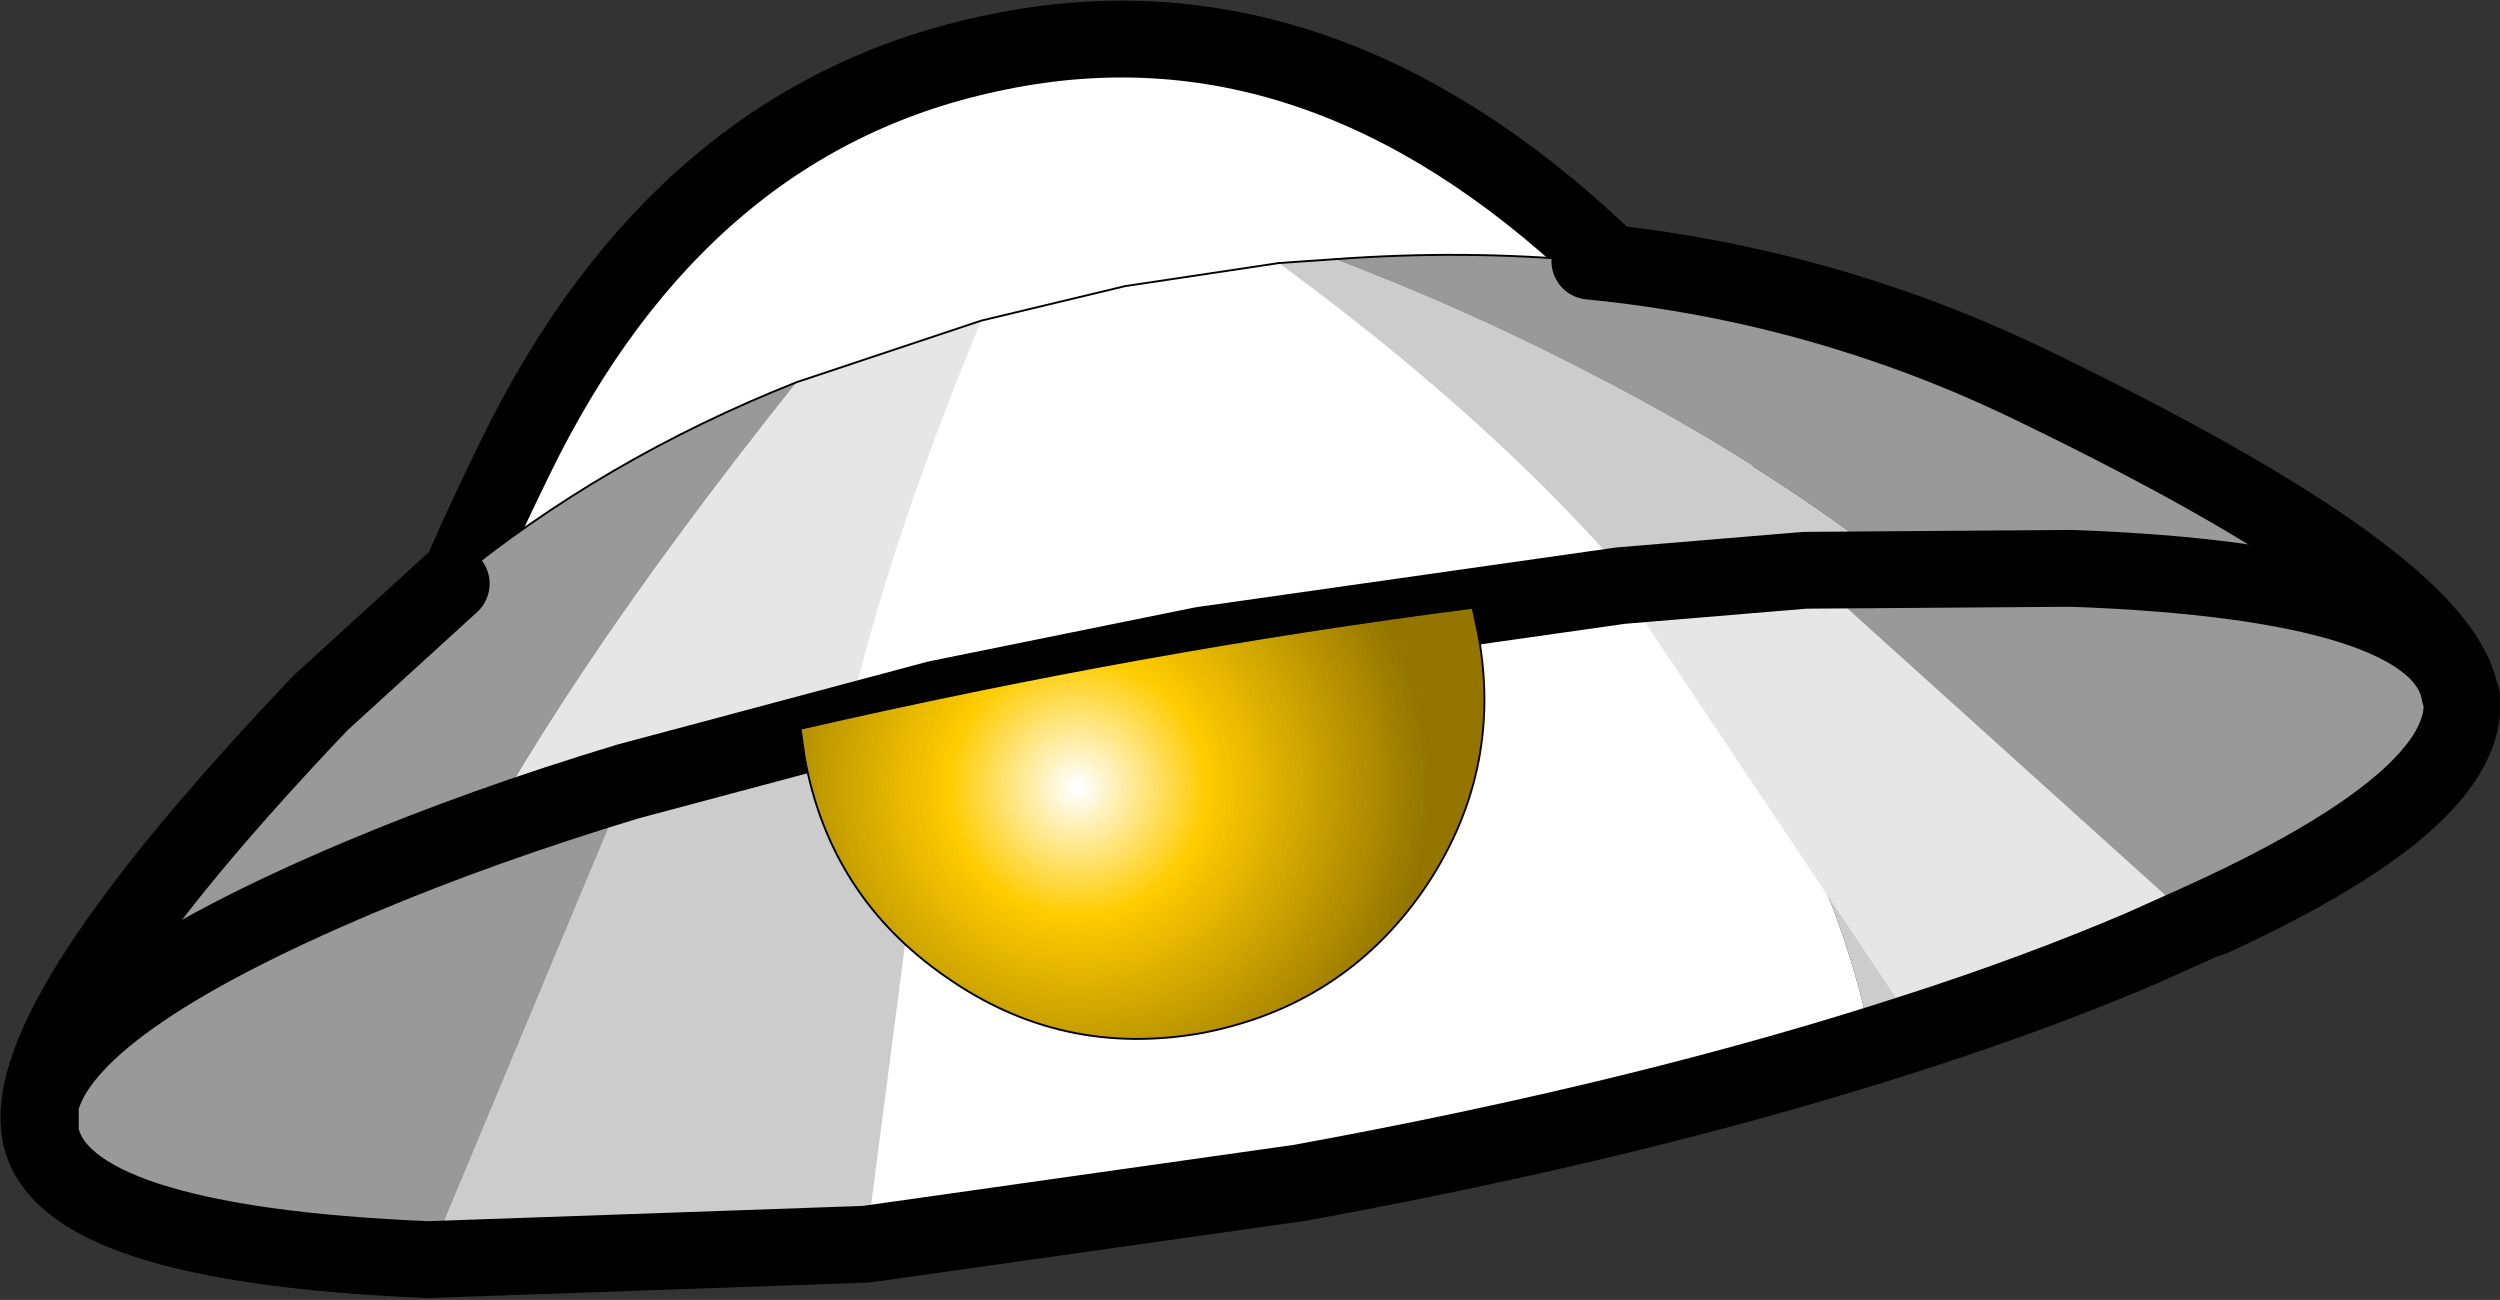 <?xml version="1.0" encoding="UTF-8" standalone="no"?>
<svg xmlns:xlink="http://www.w3.org/1999/xlink" height="33.85px" width="65.1px" xmlns="http://www.w3.org/2000/svg">
  <rect width="100%" height="100%" fill="#333333" stroke="none"/>
  <g transform="matrix(1.0, 0.0, 0.0, 1.0, 9.15, 45.2)">
    <path d="M32.55 -38.55 Q39.95 -31.6 40.55 -28.2 41.2 -24.7 35.75 -21.25 30.35 -17.8 22.05 -16.25 13.75 -14.75 7.45 -16.15 1.15 -17.45 0.55 -20.95 -0.1 -24.35 4.25 -33.25 8.6 -42.2 16.85 -43.85 25.15 -45.55 32.55 -38.55" fill="#ffffff" fill-rule="evenodd" stroke="none"/>
    <path d="M32.55 -38.55 Q39.95 -31.6 40.55 -28.2 41.2 -24.7 35.75 -21.25 30.35 -17.8 22.05 -16.25 13.75 -14.75 7.45 -16.15 1.15 -17.45 0.55 -20.95 -0.1 -24.35 4.25 -33.25 8.6 -42.2 16.85 -43.85 25.15 -45.55 32.55 -38.55 Z" fill="none" stroke="#000000" stroke-linecap="round" stroke-linejoin="round" stroke-width="2.0"/>
    <path d="M24.15 -38.35 Q37.6 -28.5 39.6 -17.95 33.0 -15.9 24.7 -14.4 L13.15 -12.75 Q9.75 -20.85 16.4 -36.85 L20.15 -37.75 24.15 -38.35" fill="#ffffff" fill-rule="evenodd" stroke="none"/>
    <path d="M48.45 -21.3 Q43.35 -29.85 32.0 -35.6 29.0 -37.15 25.6 -38.45 29.0 -38.7 32.25 -38.4 38.35 -37.8 43.8 -35.15 54.35 -30.05 54.9 -27.15 55.4 -24.5 48.45 -21.3 M0.4 -12.5 Q-7.65 -13.05 -8.1 -15.7 -8.65 -18.65 -0.8 -26.9 L2.6 -30.0 Q6.55 -33.25 11.6 -35.25 -1.1 -19.35 0.4 -12.5" fill="#999999" fill-rule="evenodd" stroke="none"/>
    <path d="M25.6 -38.45 Q29.0 -37.15 32.0 -35.6 43.35 -29.85 48.45 -21.3 L46.6 -20.5 39.6 -17.95 Q37.6 -28.5 24.15 -38.35 L25.6 -38.45" fill="#cccccc" fill-rule="evenodd" stroke="none"/>
    <path d="M11.6 -35.25 L16.4 -36.85 Q9.75 -20.85 13.15 -12.75 L2.0 -12.4 0.4 -12.5 Q-1.1 -19.35 11.6 -35.25" fill="#e6e6e6" fill-rule="evenodd" stroke="none"/>
    <path d="M25.6 -38.45 L24.15 -38.35 M39.6 -17.95 L46.6 -20.5 48.45 -21.3 M13.15 -12.75 L24.7 -14.4 Q33.0 -15.9 39.6 -17.95 M0.4 -12.5 L2.0 -12.4 13.15 -12.75" fill="none" stroke="#000000" stroke-linecap="round" stroke-linejoin="round" stroke-width="0.05"/>
    <path d="M32.25 -38.4 Q29.0 -38.7 25.6 -38.45 M16.4 -36.85 L20.15 -37.75 24.15 -38.35 M11.6 -35.25 L16.4 -36.85 M2.6 -30.0 Q6.55 -33.25 11.6 -35.25" fill="none" stroke="#000000" stroke-linecap="round" stroke-linejoin="round" stroke-width="0.05"/>
    <path d="M48.45 -21.3 Q55.4 -24.5 54.9 -27.15 54.35 -30.05 43.8 -35.15 38.35 -37.8 32.25 -38.4 M0.4 -12.5 Q-7.65 -13.05 -8.1 -15.7 -8.65 -18.65 -0.8 -26.9 L2.6 -30.0" fill="none" stroke="#000000" stroke-linecap="round" stroke-linejoin="round" stroke-width="2.0"/>
    <path d="M7.2 -24.85 L2.0 -12.4 Q-7.6 -12.8 -8.1 -15.7 L-8.1 -16.45 Q-7.5 -19.1 0.2 -22.35 3.4 -23.7 7.2 -24.85 M48.05 -21.15 L37.85 -30.35 44.8 -30.4 Q54.4 -30.05 54.9 -27.15 L54.95 -27.05 Q55.25 -24.4 48.05 -21.15" fill="#999999" fill-rule="evenodd" stroke="none"/>
    <path d="M40.8 -18.35 L33.05 -29.95 37.85 -30.35 48.05 -21.15 46.6 -20.5 Q43.9 -19.35 40.8 -18.35" fill="#e6e6e6" fill-rule="evenodd" stroke="none"/>
    <path d="M15.25 -27.0 L13.4 -12.8 2.0 -12.4 7.2 -24.85 15.25 -27.0" fill="#cccccc" fill-rule="evenodd" stroke="none"/>
    <path d="M15.25 -27.0 L7.2 -24.85 Q3.4 -23.7 0.2 -22.35 -7.5 -19.1 -8.1 -16.45 L-8.1 -15.7 Q-7.6 -12.8 2.0 -12.4 L13.4 -12.8 24.7 -14.4 Q33.75 -16.05 40.8 -18.35 43.9 -19.35 46.6 -20.5 L48.05 -21.15 Q55.25 -24.4 54.95 -27.05 L54.9 -27.15 Q54.4 -30.05 44.8 -30.4 L37.85 -30.35 33.05 -29.95 22.15 -28.4 15.25 -27.0 Z" fill="none" stroke="#000000" stroke-linecap="round" stroke-linejoin="round" stroke-width="2.0"/>
    <path d="M29.2 -29.35 L29.35 -28.65 Q30.0 -25.05 27.9 -22.0 25.8 -19.0 22.15 -18.3 18.5 -17.65 15.5 -19.75 12.45 -21.85 11.8 -25.5 L11.7 -26.2 Q20.65 -28.25 29.2 -29.35" fill="url(#gradient0)" fill-rule="evenodd" stroke="none"/>
    <path d="M29.2 -29.35 L29.35 -28.65 Q30.0 -25.05 27.9 -22.0 25.8 -19.0 22.15 -18.3 18.5 -17.65 15.5 -19.75 12.45 -21.85 11.8 -25.5 L11.7 -26.2" fill="none" stroke="#000000" stroke-linecap="round" stroke-linejoin="round" stroke-width="0.05"/>
  </g>
  <defs>
    <radialGradient cx="0" cy="0" gradientTransform="matrix(0.011, -0.002, 0.002, 0.011, 18.9, -24.7)" gradientUnits="userSpaceOnUse" id="gradient0" r="819.2" spreadMethod="pad">
      <stop offset="0.008" stop-color="#ffffff"/>
      <stop offset="0.365" stop-color="#ffcc00"/>
      <stop offset="1.0" stop-color="#937500"/>
    </radialGradient>
  </defs>
</svg>

